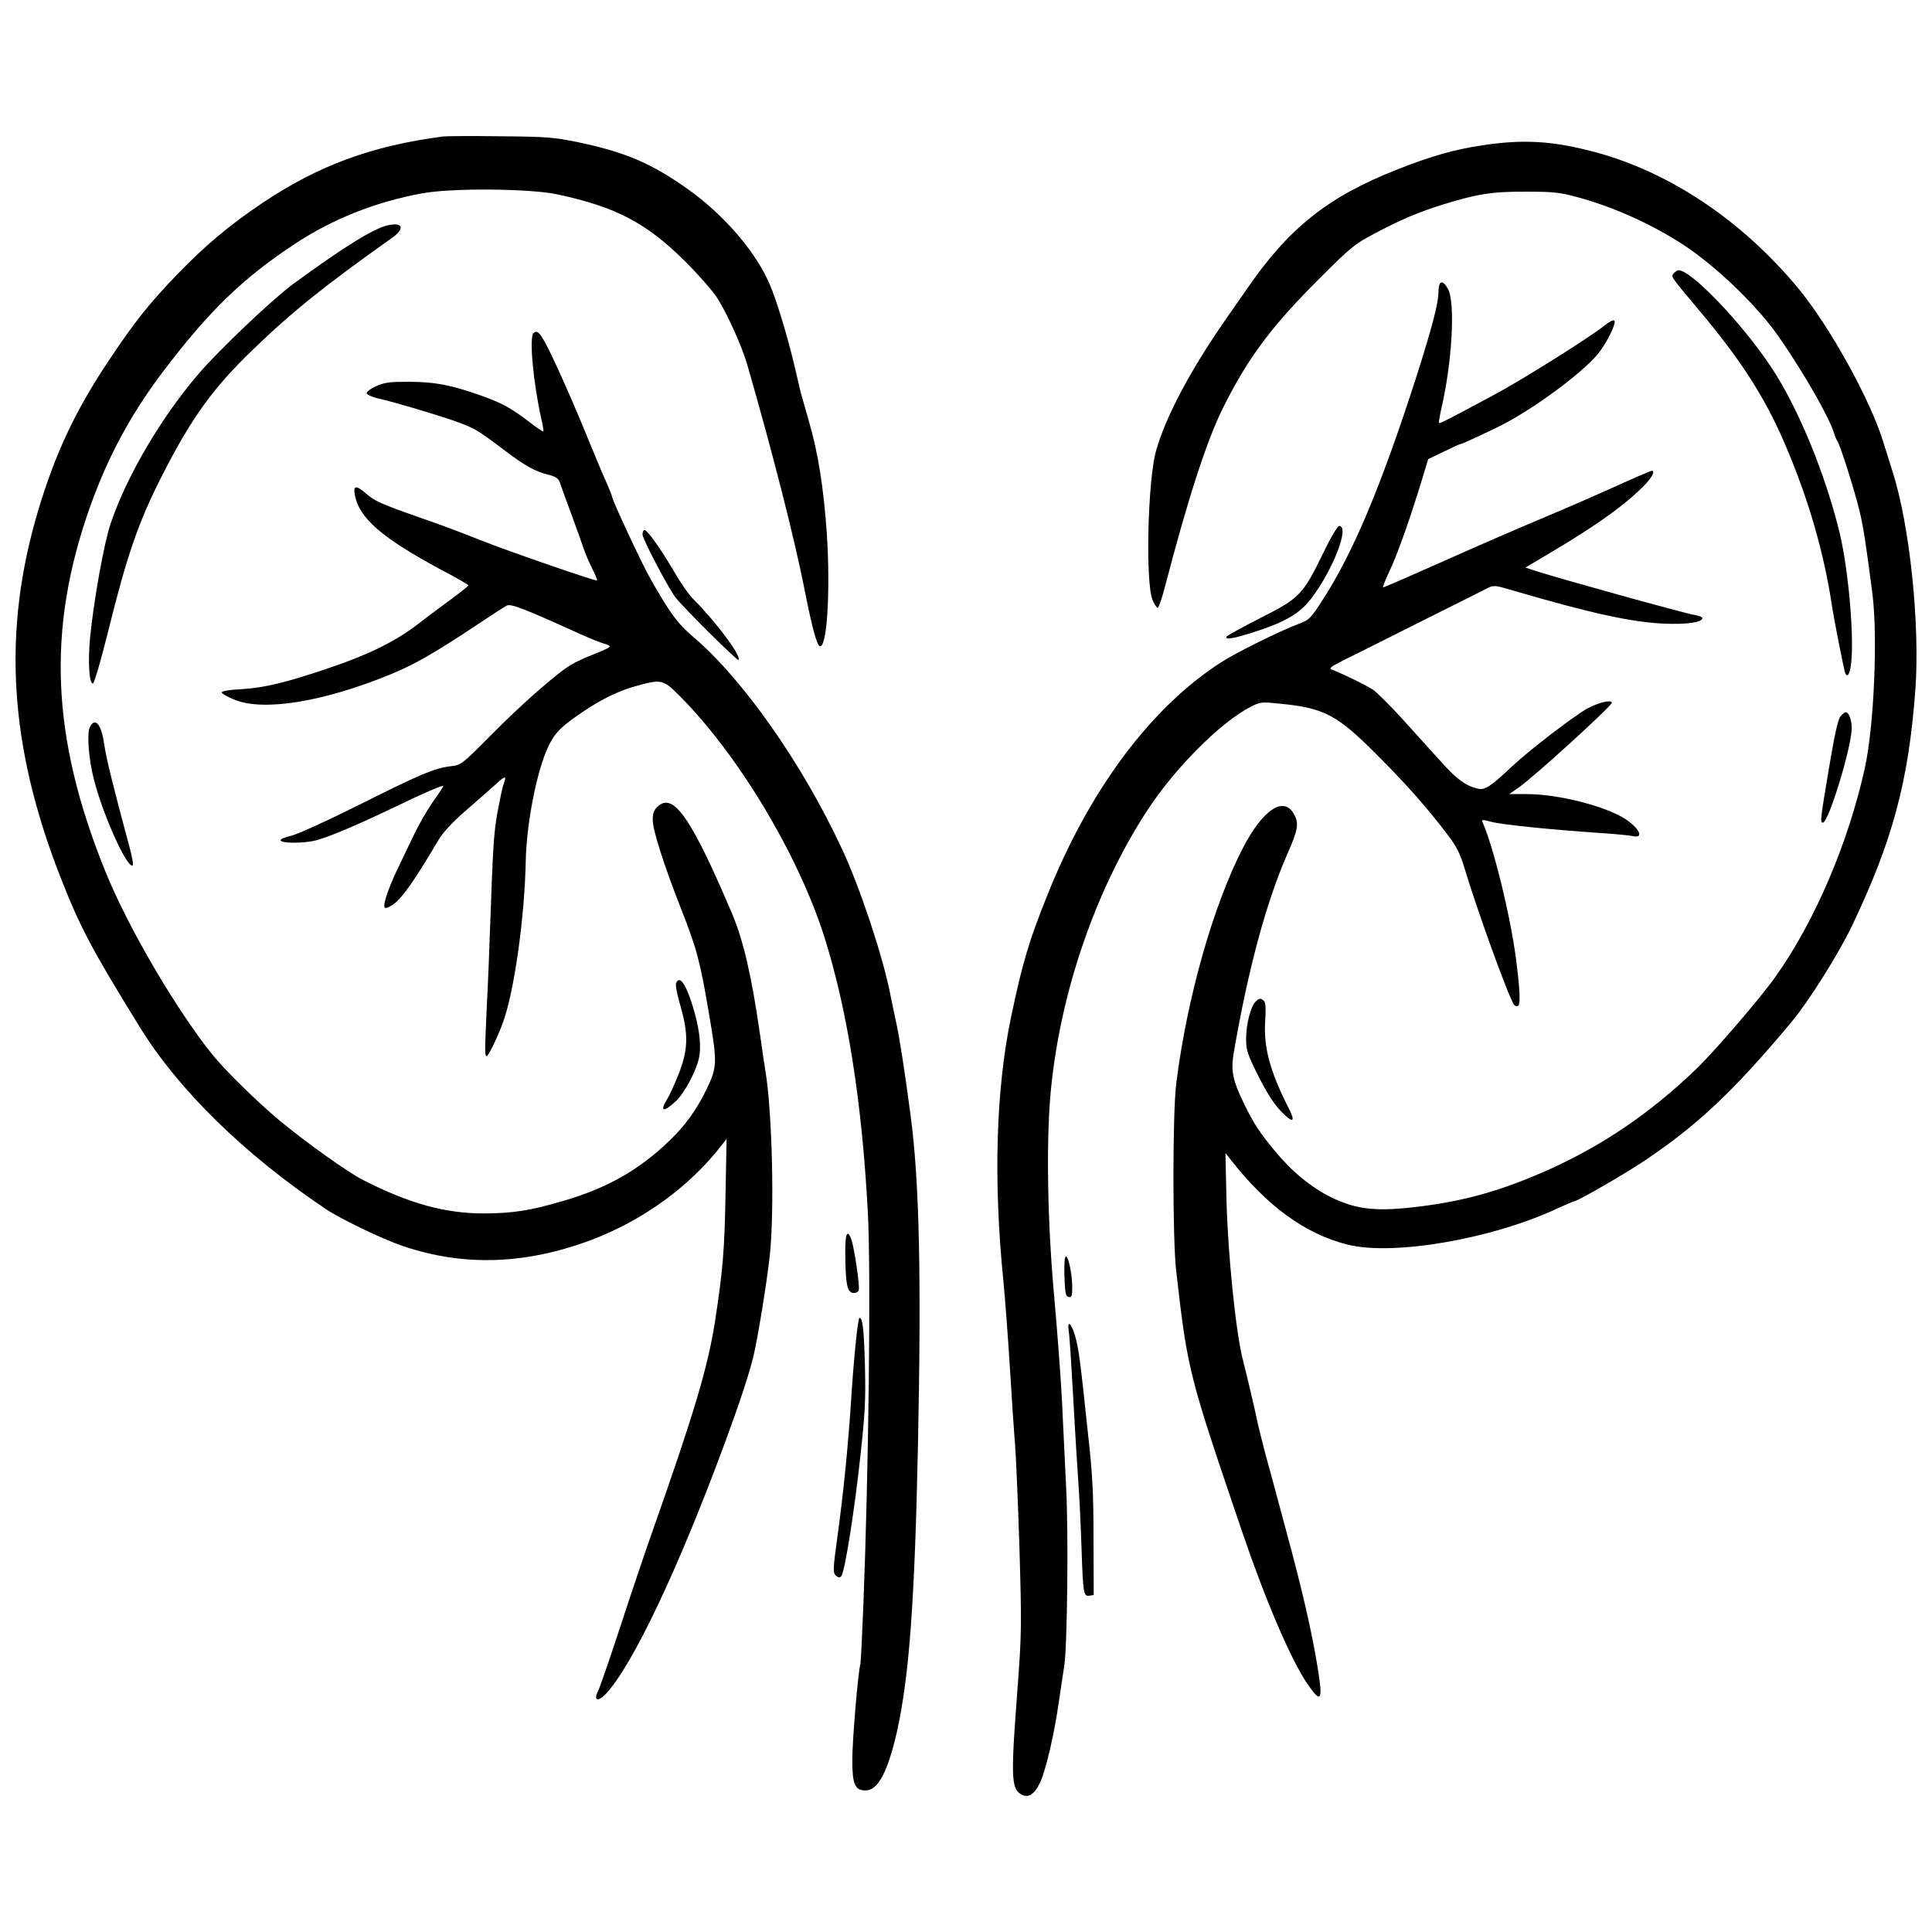<?xml version="1.0" encoding="UTF-8"?>
<!-- Uploaded to: SVG Repo, www.svgrepo.com, Generator: SVG Repo Mixer Tools -->
<svg width="800px" height="800px" version="1.1" viewBox="144 144 512 512" xmlns="http://www.w3.org/2000/svg">
 <defs>
  <clipPath id="b">
   <path d="m148.09 180h215.91v415h-215.91z"/>
  </clipPath>
  <clipPath id="a">
   <path d="m448 181h203.9v413h-203.9z"/>
  </clipPath>
 </defs>
 <g clip-path="url(#b)">
  <path d="m261.41 180.17c-18.98 2.492-33.07 7.695-47.879 17.625-8.781 5.91-15.184 11.273-22.609 18.969-7.422 7.711-11.113 12.367-17.832 22.398-8.949 13.332-14.258 24.566-18.812 39.582-9.758 32.262-7.973 62.672 5.738 97.703 5.309 13.504 8.246 19.035 21.094 39.855 10.242 16.582 27.645 33.605 49.117 48.035 4.019 2.715 15.184 8.074 20.496 9.863 16.164 5.481 32.484 4.93 49.887-1.566 13.883-5.258 26.184-14.207 34.703-25.219l1.238-1.629-0.273 14.375c-0.262 15.121-0.703 20.441-2.816 34.156-1.891 11.988-5.414 23.859-16.203 54.492-2.008 5.637-5.977 17.352-8.793 26.027-2.816 8.625-5.531 16.426-5.961 17.285-1.305 2.504-0.051 2.988 2.008 0.82 7.098-7.539 19.242-33.125 31.715-66.914 3.965-10.789 6.406-18.211 7.539-23.039 1.188-5.258 3.418-18.98 4.176-25.754 1.355-11.664 0.703-38.98-1.137-49.613-0.273-1.629-0.875-5.805-1.355-9.211-2.281-15.891-4.449-25.164-7.438-32.262-10.738-25.27-15.551-32.316-19.727-28.414-0.977 0.926-1.305 1.789-1.305 3.574 0 2.66 2.922 11.887 7.594 23.758 4.059 10.344 4.984 13.711 7.32 27.645 2.219 12.902 2.164 14.051-0.547 19.738-2.648 5.531-5.688 9.758-9.863 13.777-8.141 7.856-16.648 12.68-28.309 16.047-8.832 2.598-13.23 3.25-20.926 3.301-10.305 0-19.738-2.598-31.988-8.832-4.004-2.008-15.395-10.137-22.23-15.836-5.961-4.984-14.312-13.176-17.73-17.402-9.602-11.926-22.336-33.672-28.297-48.363-14.48-35.617-15.668-64.406-4.121-96.891 4.711-13.23 10.84-24.551 19.242-35.668 12.25-16.164 21.199-24.891 35.25-34.102 9.812-6.457 21.133-10.957 33.398-13.23 7.856-1.473 28.621-1.305 35.941 0.262 15.668 3.367 23.641 7.594 33.996 17.898 3.469 3.469 7.215 7.75 8.348 9.535 2.66 4.176 6.562 12.852 7.918 17.52 6.769 23.469 12.578 46.195 15.395 60.559 1.789 9.055 3.094 13.934 3.848 14.207 1.957 0.652 2.871-14.43 1.906-29.668-0.875-12.457-2.281-21.355-4.773-29.98-1.031-3.625-2.008-6.992-2.113-7.422-0.117-0.43-0.926-4.019-1.852-7.867-1.84-7.644-4.656-16.922-6.445-21.031-3.746-8.676-12.094-18.328-21.684-25.164-9.77-6.887-16.438-9.758-29.34-12.473-6.117-1.238-8.074-1.41-20.324-1.512-7.438-0.105-14.258-0.051-15.184 0.051z" fill-rule="evenodd"/>
 </g>
 <g clip-path="url(#a)">
  <path d="m536.59 182.55c-7.164 1.082-13.348 2.816-22.23 6.34-18.434 7.215-28.898 15.562-40.129 31.988-0.43 0.602-2.922 4.176-5.481 7.867-9.379 13.504-15.824 25.699-18.367 34.648-2.231 7.801-2.883 35.184-0.926 39.633 0.484 1.137 1.082 2.062 1.355 2.062 0.207 0 1.082-2.387 1.84-5.324 6.234-23.898 11.219-39.309 15.668-48.086 6.562-13.07 12.746-21.305 25.375-33.895 8.348-8.348 9.379-9.16 14.637-11.926 6.887-3.625 11.336-5.531 17.676-7.539 9.379-2.922 13.398-3.574 22.504-3.523 7.371 0 9.055 0.223 13.777 1.527 10.188 2.766 21.305 7.973 29.602 13.762 8.559 6.027 18.484 15.836 23.691 23.43 6.836 9.914 13.176 21.082 14.535 25.48 0.207 0.758 0.586 1.578 0.809 1.891 0.703 0.875 4.723 13.621 5.91 18.707 1.031 4.293 1.734 9.117 3.367 21.695 1.461 11.375 0.43 35.238-2.008 46.301-4.449 20-13.281 40.664-23.742 55.355-3.965 5.582-15.996 19.582-20.77 24.188-11.988 11.598-24.773 20.324-39.254 26.836-11.871 5.309-21.527 8.129-33.293 9.652-11.977 1.566-17.352 1.082-24.395-2.336-5.309-2.66-10.254-6.668-14.91-12.301-4.176-5.047-5.582-7.215-8.246-12.695-2.922-6.016-3.406-8.508-2.648-13.176 3.797-22.18 8.625-40.012 14.207-52.758 2.816-6.391 3.144-8.023 1.84-10.461-2.66-5.152-8.348-1.41-13.66 8.949-7.816 15.184-14.703 39.41-17.574 62.035-1.031 7.695-1.031 41.305-0.051 49.875 3.039 26.625 3.301 27.488 17.559 69.406 6.133 18.004 12.852 33.672 17.195 40.062 3.68 5.363 4.176 4.606 2.766-4.121-1.629-10.031-4.121-20.77-8.52-36.973-2.219-8.246-4.606-17.195-5.363-19.844-0.703-2.715-1.578-6.133-1.906-7.594-0.809-3.902-3.078-13.555-4.004-17.129-1.906-7.109-4.07-28.582-4.398-42.789l-0.273-12.199 1.254 1.578c9.652 12.418 19.844 19.844 31.012 22.66 12.094 3.094 38.445-1.461 55.797-9.602 2.269-1.02 4.277-1.891 4.449-1.891 0.809 0 12.953-6.992 18.16-10.461 14.258-9.484 24.02-18.656 39.359-37.039 4.555-5.465 12.367-17.887 15.941-25.309 10.84-22.676 15.066-38.445 16.867-62.738 1.238-17.352-1.473-43.48-6.027-57.742-0.859-2.715-1.945-6.133-2.387-7.594-3.301-11.113-14.312-31.062-22.816-41.266-14.965-17.938-34.102-30.684-53.957-35.941-11.113-2.934-18.918-3.367-29.809-1.684z" fill-rule="evenodd"/>
 </g>
 <path d="m246.77 203.7c-3.797 0.859-11.766 5.805-25.219 15.668-5.258 3.848-19.414 17.301-24.828 23.586-9.93 11.547-19.086 27.059-23.367 39.688-1.801 5.258-4.5 20.441-5.481 30.305-0.602 6.406-0.273 12.199 0.758 12.199 0.324 0 2.113-6.117 4.07-13.984 4.93-19.949 7.973-28.742 14.039-40.715 8.023-15.773 13.605-23.535 24.449-33.945 10.305-9.969 18.93-16.855 36.816-29.551 3.367-2.441 2.766-4.121-1.238-3.25z" fill-rule="evenodd"/>
 <path d="m587.55 216.45c-0.758 0.914-0.977 0.586 6.613 9.641 11.012 13.07 17.402 22.988 22.555 34.871 6.457 14.848 10.738 29.652 12.852 44.133 0.43 2.816 2.934 15.551 3.312 16.906 0.484 1.684 1.188 1.082 1.566-1.293 1.082-6.406-0.484-25.492-2.973-35.68-3.848-15.719-11.062-33.242-18.227-43.926-7.644-11.492-21.031-25.48-24.395-25.48-0.324 0-0.926 0.379-1.305 0.82z" fill-rule="evenodd"/>
 <path d="m525.2 221.48c0 2.871-1.734 9.484-5.961 22.715-9.172 28.465-16.594 46.195-24.617 58.617-3.312 5.152-3.641 5.481-6.562 6.562-4.879 1.84-16.32 7.477-20.441 10.137-18.59 11.926-34.91 33.777-46.078 61.758-4.879 12.145-6.562 17.832-9.602 32.262-4.019 19.297-4.723 43.262-2.008 70.215 0.43 4.438 1.199 14.586 1.684 22.492 0.484 7.918 1.082 16.973 1.355 20.168 0.273 3.211 0.809 15.668 1.188 27.656 0.602 20.875 0.602 22.555-0.535 37.848-1.734 22.609-1.629 25.91 0.809 27.488 1.957 1.305 3.746 0.223 5.309-3.25 1.473-3.312 3.691-12.746 4.879-21.266 0.496-3.301 1.148-7.527 1.422-9.484 0.809-5.258 1.137-35.082 0.484-47.434-0.273-5.977-0.758-16.113-1.082-22.504-0.324-6.406-1.254-18.605-2.008-27.109-1.84-19.844-2.219-41.211-1.031-54.492 2.336-25.973 11.598-53.344 25.27-74.543 7.371-11.492 19.738-23.914 27.812-28.035 2.543-1.305 2.816-1.305 8.129-0.758 11.391 1.137 14.859 3.027 25.32 13.555 7.867 7.856 13.605 14.363 18.863 21.355 2.113 2.766 3.144 4.773 4.238 8.402 3.25 10.906 11.547 33.895 13.164 36.387 0.273 0.379 0.77 0.547 1.098 0.324 0.703-0.379 0.484-4.332-0.547-12.473-1.512-11.492-5.91-29.445-8.832-36.109-0.324-0.809-0.117-0.809 2.375-0.156 2.934 0.758 15.289 2.008 28.465 2.922 4.176 0.273 8.246 0.652 9.117 0.875 2.871 0.586 1.512-2.18-2.231-4.617-5.363-3.406-17.781-6.551-26.027-6.551h-4.656l2.598-1.801c4.398-3.144 24.84-21.785 24.617-22.438-0.273-0.82-3.418-0.051-6.445 1.512-3.469 1.906-15.512 11.113-20.285 15.617-5.309 5.047-6.992 6.133-8.781 5.688-3.195-0.758-5.531-2.441-9.484-6.824-2.231-2.492-6.836-7.539-10.203-11.285-3.352-3.731-7.043-7.371-8.129-8.129-1.906-1.254-7.816-4.121-10.738-5.258-1.082-0.379-0.703-0.703 3.25-2.715 2.504-1.188 11.715-5.859 20.496-10.242 8.793-4.398 16.699-8.348 17.52-8.793 1.41-0.703 2.008-0.652 6.496 0.703 20.391 5.961 31.348 8.402 40.023 8.793 6.117 0.262 10.242-0.324 10.242-1.473 0-0.262-0.926-0.641-2.008-0.809-2.648-0.43-34.586-9.277-41.902-11.598l-2.988-0.977 6.133-3.641c13.059-7.695 21.082-13.555 25.855-18.645 1.734-1.906 2.387-3.367 1.527-3.367-0.273 0-4.723 1.906-9.93 4.277-5.207 2.336-11.547 5.102-14.102 6.184-14.141 5.961-21.082 9-33.281 14.43-7.438 3.301-13.672 6.016-13.883 6.016-0.223 0 0.535-1.891 1.617-4.227 1.957-3.902 5.699-14.535 8.898-25.102l1.41-4.672 4.07-1.945c2.219-1.098 4.227-2.008 4.383-2.008 0.379 0 2.766-1.082 9.707-4.398 8.676-4.121 22.609-14.312 26.902-19.621 2.32-2.883 4.879-8.141 4.277-8.727-0.273-0.273-1.41 0.312-2.816 1.461-3.641 2.922-21.629 14.258-29.172 18.266-12.523 6.731-14.258 7.594-14.48 7.383-0.105-0.117 0.168-1.801 0.602-3.746 2.871-12.25 3.746-28.141 1.789-31.715-1.461-2.66-2.543-2.281-2.543 0.859z" fill-rule="evenodd"/>
 <path d="m285.38 232.27c-1.199 1.137 0 13.555 2.062 22.66 0.43 1.734 0.652 3.312 0.535 3.418-0.105 0.105-1.789-1.031-3.731-2.543-4.945-3.797-7.438-5.102-13.02-7.059-7.801-2.754-11.926-3.523-18.762-3.574-5.309 0-6.613 0.168-8.832 1.199-1.578 0.703-2.559 1.512-2.441 1.891 0.156 0.379 1.461 0.977 2.922 1.305 4.555 1.031 16.371 4.555 20.875 6.184 4.996 1.84 5.582 2.219 12.418 7.371 5.688 4.332 8.453 5.859 12.043 6.719 2.062 0.547 2.543 0.926 3.027 2.336 0.324 0.977 1.684 4.773 3.094 8.508 1.355 3.746 2.766 7.644 3.094 8.676 0.324 1.031 1.305 3.312 2.164 5.102 0.875 1.734 1.527 3.25 1.41 3.367-0.324 0.262-22.816-7.488-31.062-10.738-4.176-1.684-11.219-4.344-15.719-5.859-10.633-3.746-12.199-4.449-14.48-6.457-2.543-2.219-3.367-2.164-2.973 0.168 1.02 6.289 7.148 11.598 23.039 20.117 3.953 2.062 7.098 3.902 7.098 4.059 0 0.168-1.84 1.629-4.176 3.367-2.269 1.684-6.613 4.879-9.535 7.164-5.805 4.383-12.797 7.856-23.105 11.324-11.062 3.797-17.352 5.324-23.195 5.648-3.691 0.207-5.481 0.535-5.375 0.914 0.105 0.324 1.629 1.199 3.418 1.906 7.695 3.144 23.641 0.535 41.316-6.731 6.234-2.543 11.766-5.688 23.145-13.281 3.586-2.387 7.004-4.606 7.644-4.93 1.098-0.602 4.672 0.809 19.738 7.644 2.559 1.137 5.258 2.219 6.133 2.441 0.809 0.207 1.461 0.535 1.461 0.758s-1.789 1.082-3.902 1.906c-2.164 0.809-5.047 2.113-6.289 2.871-3.641 2.113-13.125 10.41-21.527 18.918-7.539 7.594-7.644 7.695-10.516 8.023-4.293 0.547-8.035 2.113-24.355 10.305-8.129 4.07-16.098 7.695-17.73 8.074-1.566 0.379-2.922 0.875-2.922 1.199-0.105 0.914 6.34 0.914 9.602 0 4.004-1.148 10.945-4.121 21.031-8.949 6.941-3.367 11.715-5.426 12.473-5.426 0.168 0-1.082 1.906-2.766 4.227-1.629 2.387-3.848 6.234-4.93 8.57-1.137 2.336-3.094 6.457-4.398 9.16-2.648 5.598-4.059 9.875-3.352 10.359 0.262 0.168 1.188-0.207 2.062-0.809 2.543-1.789 5.738-6.391 12.027-17.023 1.199-2.062 3.574-4.656 6.992-7.644 2.816-2.441 6.457-5.637 8.023-7.043 2.883-2.66 3.262-2.66 2.231 0-0.273 0.859-0.977 4.227-1.578 7.477-0.977 5.637-1.137 8.898-1.945 31.23-0.168 4.93-0.496 13.723-0.82 19.516-0.586 13.125-0.586 13.555 0 13.555 0.445 0 2.988-5.309 4.293-8.949 2.973-8.129 5.738-27.867 6.016-42.828 0.223-9.969 2.922-23.742 5.961-30.203 1.789-3.731 3.418-5.363 9.551-9.484 4.762-3.195 9.434-5.426 14.039-6.668 6.457-1.734 6.836-1.629 11.062 2.543 15.562 15.562 31.559 42.074 38.551 64.148 6.066 19.191 9.969 43.809 11.492 72.926 0.859 16.047 0.207 69.066-1.199 104.37-0.324 7.918-0.652 14.742-0.758 15.184-0.652 2.219-2.164 20.496-2.164 25.531 0 6.457 0.703 8.074 3.523 8.074 3.312 0 5.91-4.984 8.348-15.719 3.195-14.535 4.672-34.051 5.531-75.641 0.926-44.773 0.379-70.215-1.957-87.566-1.617-12.082-2.816-20-3.848-24.773-0.652-2.922-1.355-6.391-1.617-7.75-2.008-9.93-7.918-27.762-12.59-37.793-10.461-22.609-26.34-45.27-39.57-56.488-4.121-3.535-6.078-6.133-11.391-15.512-2.281-4.019-10.137-20.875-10.137-21.746 0-0.207-0.703-1.996-1.578-3.953-0.926-1.957-2.973-6.992-4.711-11.168-3.797-9.434-9.602-22.453-11.559-25.871-1.355-2.492-2.113-3.027-2.922-2.219z" fill-rule="evenodd"/>
 <path d="m494.67 290.56c-5.363 10.996-6.234 11.977-16.594 17.18-4.762 2.441-8.832 4.672-9 4.93-0.586 0.977 1.734 0.602 7.164-1.137 8.023-2.543 12.094-4.879 14.965-8.559 5.859-7.438 10.633-19.582 7.695-19.582-0.43 0-2.164 2.871-4.227 7.164z" fill-rule="evenodd"/>
 <path d="m314.27 285.63c0 1.188 6.887 14.312 8.781 16.75 2.113 2.715 16.32 16.805 16.648 16.527 0.926-0.914-5.859-10.02-11.977-16.152-1.148-1.082-3.418-4.398-5.102-7.32-3.574-6.078-7.043-10.957-7.801-10.957-0.324 0-0.547 0.496-0.547 1.148z" fill-rule="evenodd"/>
 <path d="m631.8 333.77c-0.703 0.758-1.578 4.723-3.094 13.723-2.281 13.555-2.387 14.52-1.629 14.52 1.512 0 7.644-20.105 7.644-25.047 0-2.164-0.758-4.227-1.578-4.227-0.207 0-0.859 0.496-1.344 1.031z" fill-rule="evenodd"/>
 <path d="m167.83 336.64c-0.875 1.578-0.324 8.727 1.082 14 2.32 9.105 8.402 22.766 10.137 22.766 0.43 0 0.105-1.84-0.977-5.859-4.121-15.289-5.859-22.336-6.445-26.234-0.77-5.426-2.387-7.32-3.797-4.672z" fill-rule="evenodd"/>
 <path d="m323.17 404.59c-0.223 0.43 0.324 3.195 1.188 6.117 2.113 7.438 2.008 11.391-0.43 17.73-1.082 2.715-2.441 5.754-3.094 6.785-2.062 3.367-1.137 3.691 2.113 0.758 2.492-2.269 5.805-8.508 6.391-12.145 0.547-3.144-0.105-7.856-1.789-13.281-1.789-5.859-3.523-8.246-4.383-5.961z" fill-rule="evenodd"/>
 <path d="m476.72 409.46c-1.293 1.305-2.492 6.066-2.492 9.812 0 3.039 0.324 4.019 3.262 9.93 2.32 4.555 4.109 7.371 6.066 9.379 3.039 3.144 3.848 2.871 2.062-0.703-4.984-9.707-6.769-16.27-6.34-23.051 0.207-3.406 0.156-5.09-0.273-5.531-0.875-0.859-1.305-0.809-2.281 0.168z" fill-rule="evenodd"/>
 <path d="m368.01 476.27c0.051 7.867 0.484 10.137 1.996 10.359 0.77 0.105 1.355-0.168 1.578-0.703 0.324-0.977-1.199-11.441-2.008-13.605-1.082-2.715-1.629-1.305-1.566 3.953z" fill-rule="evenodd"/>
 <path d="m426.09 482.23c0.156 4.555 0.324 5.324 1.137 5.481 0.758 0.156 0.926-0.223 0.926-2.543 0-3.367-0.977-8.191-1.684-8.191-0.324 0-0.496 2.164-0.379 5.258z" fill-rule="evenodd"/>
 <path d="m370.78 499.86c-0.391 3.691-0.926 10.305-1.199 14.809-0.859 13.164-2.113 25.309-3.574 35.992-1.254 9-1.305 10.086-0.547 10.84 0.652 0.602 1.031 0.652 1.473 0.223 0.914-0.926 3.523-17.301 5.141-32.418 1.199-11.012 1.355-14.586 1.148-23.312-0.273-9.93-0.602-12.746-1.473-12.746-0.156 0-0.641 2.973-0.965 6.613z" fill-rule="evenodd"/>
 <path d="m427.23 496.87c0.223 1.148 0.703 9 1.188 17.52 0.445 8.508 1.098 18.59 1.355 22.504 0.273 3.848 0.652 11.43 0.82 16.805 0.43 12.629 0.535 13.387 2.062 13.176l1.188-0.168-0.051-14.91c0-12.25-0.273-17.285-1.527-28.453-2.047-19.359-2.375-21.801-3.352-25.32-1.031-3.523-2.164-4.344-1.684-1.148z" fill-rule="evenodd"/>
</svg>